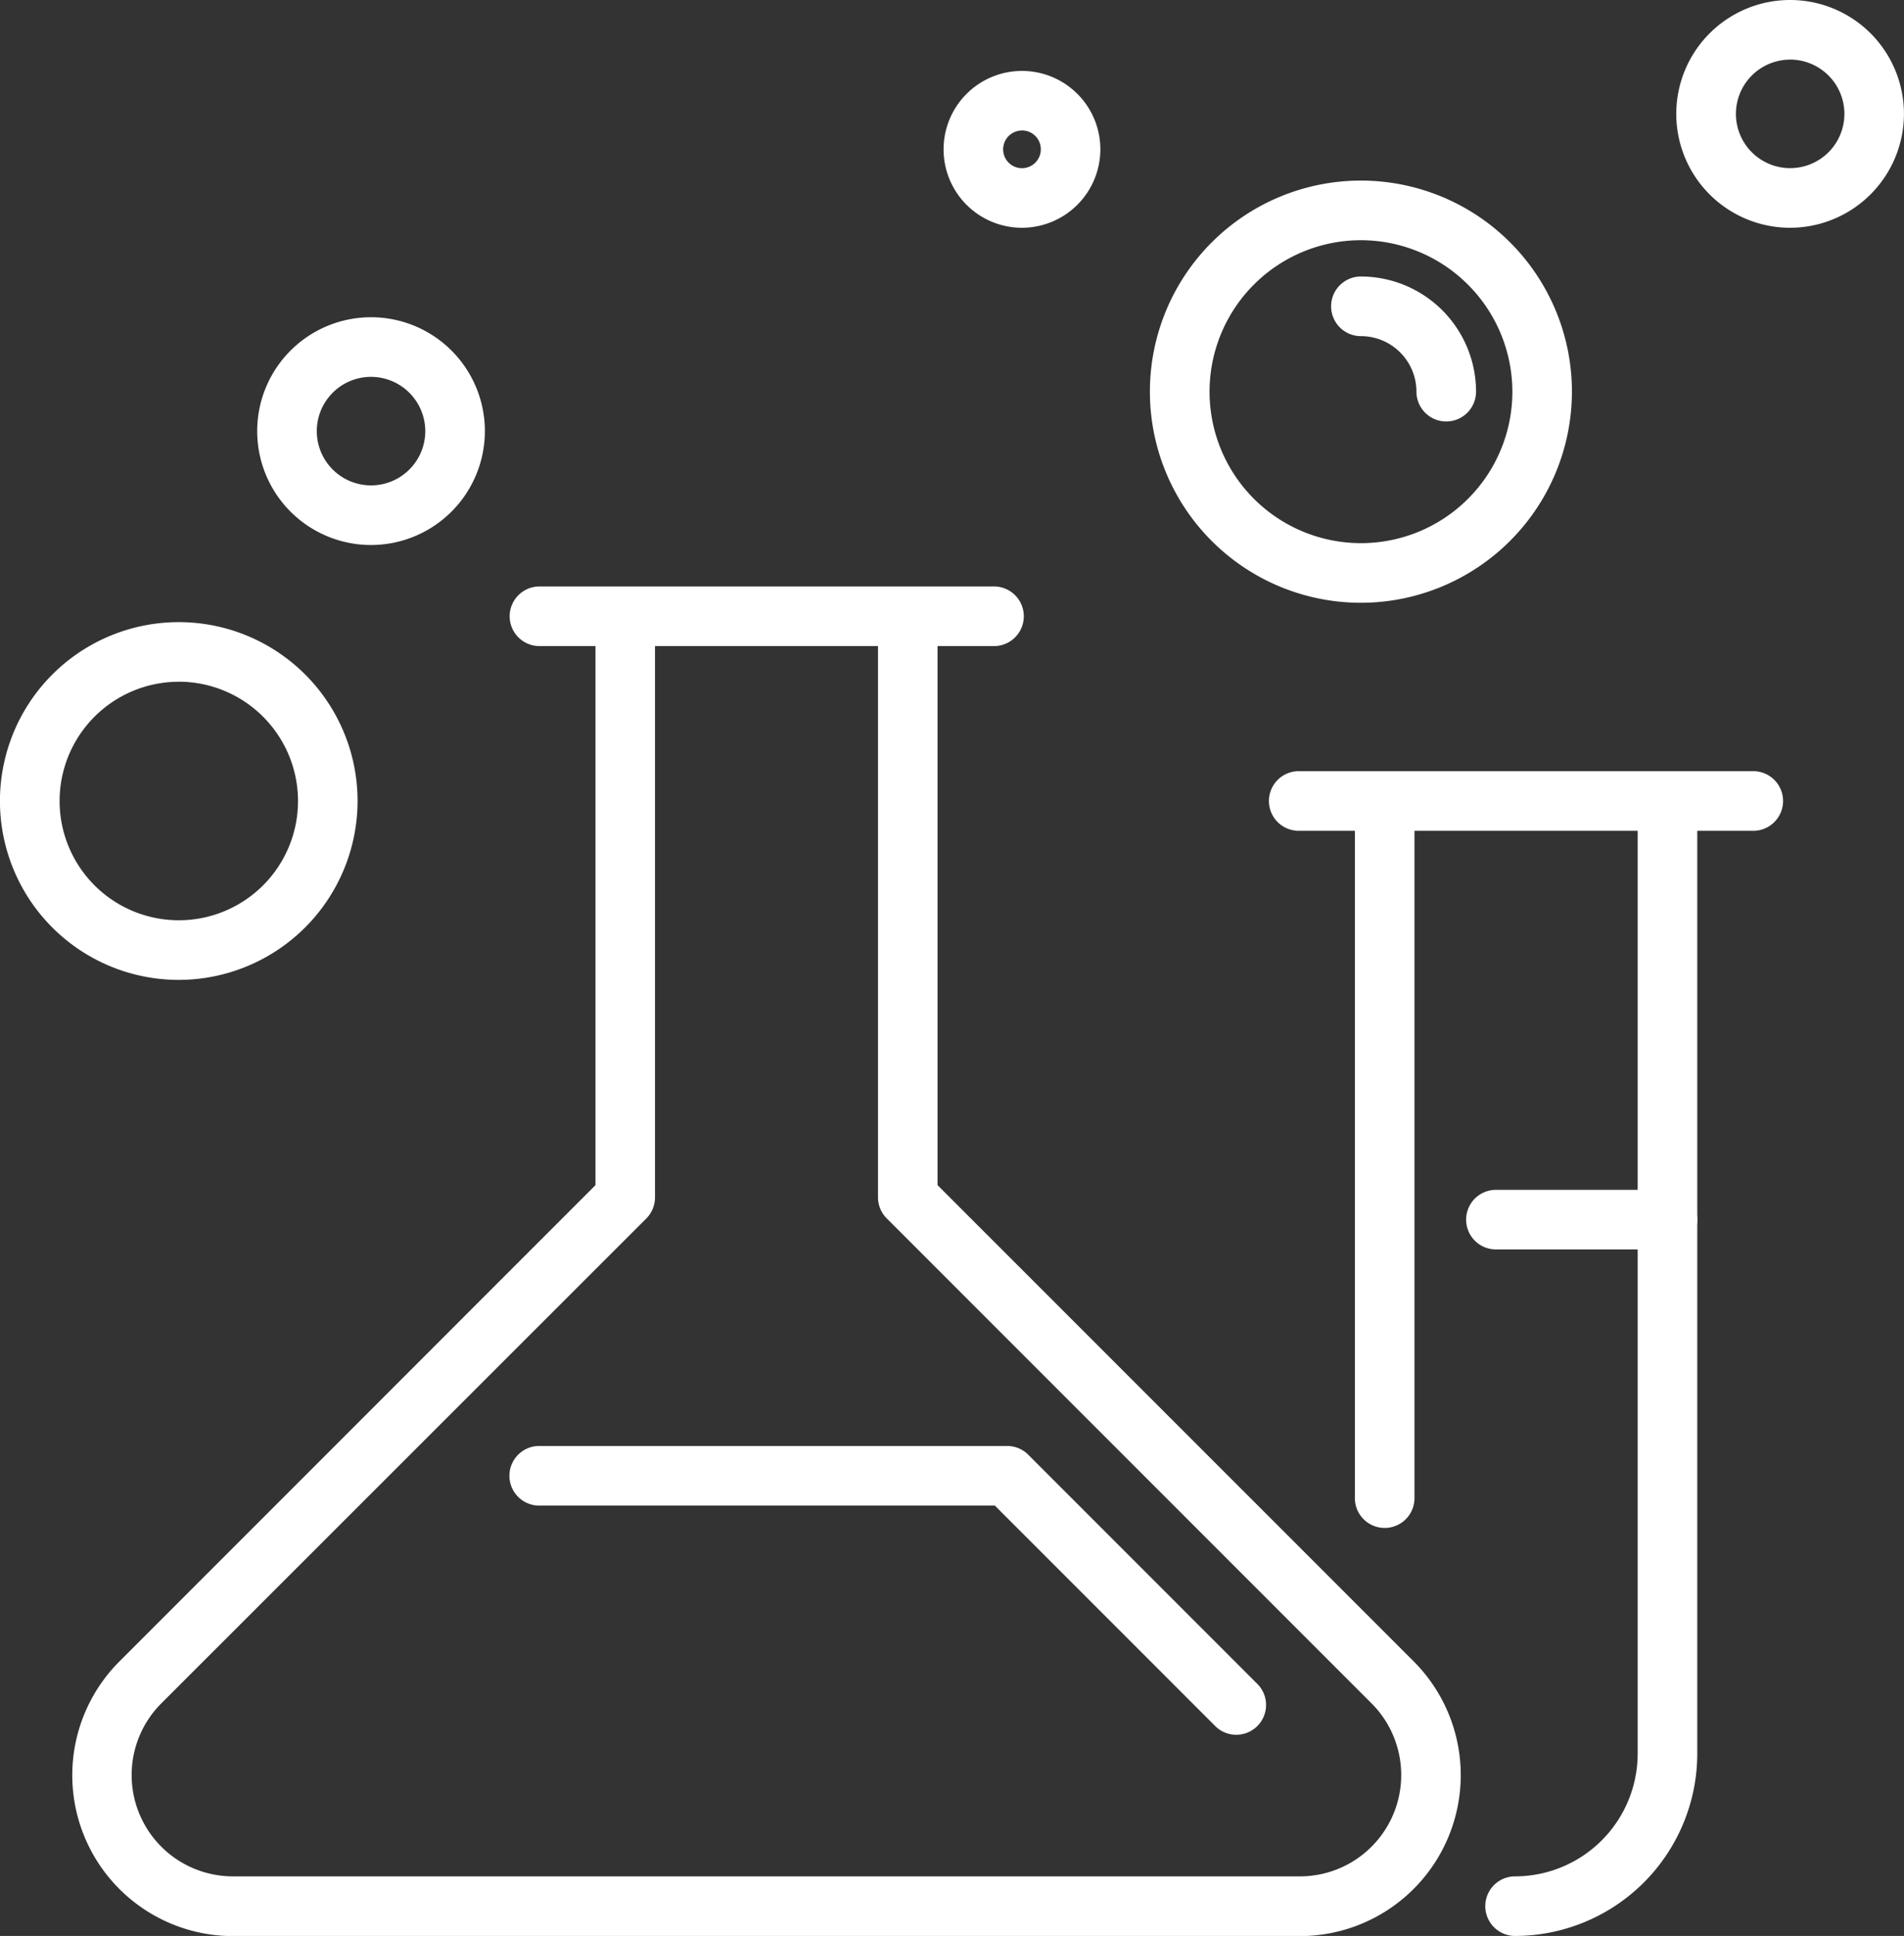 <svg id="icon-flow01" xmlns="http://www.w3.org/2000/svg" width="36.896" height="37.5" viewBox="0 0 36.896 37.5">
  <rect x="0" y="0" width="36.896" height="37.5" fill="#333333" stroke="none"/>
  <defs>
    <style>
      .cls-1 {
        fill: #fff;
      }
    </style>
  </defs>
  <g id="グループ_13268" data-name="グループ 13268" transform="translate(1.389 11.36)">
    <path id="パス_29572" data-name="パス 29572" class="cls-1" d="M5963.989,1387.9h-20.677a3.116,3.116,0,0,1-2.2-5.321l9.224-9.225v-10.563a.577.577,0,1,1,1.154,0v10.8a.582.582,0,0,1-.168.408l-9.4,9.394a1.963,1.963,0,0,0,1.389,3.35h20.677a1.963,1.963,0,0,0,1.388-3.35l-9.395-9.394a.578.578,0,0,1-.17-.408v-10.8a.577.577,0,1,1,1.154,0v10.563l9.227,9.225a3.118,3.118,0,0,1-2.2,5.321Z" transform="translate(-5940.186 -1361.757)"/>
    <path id="パス_29573" data-name="パス 29573" class="cls-1" d="M6059.8,1357.476h-8.808a.577.577,0,1,1,0-1.155h8.808a.577.577,0,0,1,0,1.155Z" transform="translate(-6041.927 -1356.321)"/>
    <path id="パス_29574" data-name="パス 29574" class="cls-1" d="M6064.494,1578.235a.575.575,0,0,1-.408-.169l-4.27-4.27h-8.829a.577.577,0,1,1,0-1.155h9.067a.577.577,0,0,1,.409.169l4.44,4.44a.577.577,0,0,1-.41.985Z" transform="translate(-6041.927 -1555.992)"/>
    <path id="パス_29575" data-name="パス 29575" class="cls-1" d="M6296.678,1429.775a.577.577,0,1,1,0-1.154,2.379,2.379,0,0,0,2.376-2.377v-18.086a.577.577,0,0,1,1.155,0v18.086A3.535,3.535,0,0,1,6296.678,1429.775Z" transform="translate(-6268.708 -1403.635)"/>
    <path id="パス_29576" data-name="パス 29576" class="cls-1" d="M6263.847,1421.872a.578.578,0,0,1-.578-.577v-13.138a.577.577,0,0,1,1.155,0v13.138A.577.577,0,0,1,6263.847,1421.872Z" transform="translate(-6238.403 -1403.635)"/>
    <path id="パス_29577" data-name="パス 29577" class="cls-1" d="M6251.044,1403.97h-8.808a.577.577,0,0,1,0-1.155h8.808a.577.577,0,0,1,0,1.155Z" transform="translate(-6218.458 -1399.237)"/>
    <path id="パス_29578" data-name="パス 29578" class="cls-1" d="M6295.185,1509.34h-3.325a.577.577,0,1,1,0-1.154h3.325a.577.577,0,1,1,0,1.154Z" transform="translate(-6264.261 -1496.498)"/>
  </g>
  <path id="パス_29579" data-name="パス 29579" class="cls-1" d="M5925.606,1372.225a3.465,3.465,0,1,1,3.464-3.465A3.469,3.469,0,0,1,5925.606,1372.225Zm0-5.775a2.31,2.31,0,1,0,2.31,2.31A2.313,2.313,0,0,0,5925.606,1366.449Z" transform="translate(-5922.141 -1353.244)"/>
  <path id="パス_29580" data-name="パス 29580" class="cls-1" d="M6215.762,1262.341a4.089,4.089,0,1,1,4.09-4.089A4.093,4.093,0,0,1,6215.762,1262.341Zm0-7.023a2.934,2.934,0,1,0,2.936,2.934A2.938,2.938,0,0,0,6215.762,1255.318Z" transform="translate(-6189.391 -1250.665)"/>
  <path id="パス_29581" data-name="パス 29581" class="cls-1" d="M6259.531,1281.118a.577.577,0,0,1-.577-.577,1.077,1.077,0,0,0-1.076-1.076.577.577,0,1,1,0-1.155,2.233,2.233,0,0,1,2.231,2.23A.578.578,0,0,1,6259.531,1281.118Z" transform="translate(-6231.506 -1272.954)"/>
  <path id="パス_29582" data-name="パス 29582" class="cls-1" d="M5989.087,1292.972a2.206,2.206,0,1,1,2.207-2.206A2.208,2.208,0,0,1,5989.087,1292.972Zm0-3.257a1.051,1.051,0,1,0,1.052,1.051A1.053,1.053,0,0,0,5989.087,1289.715Z" transform="translate(-5981.898 -1282.415)"/>
  <path id="パス_29583" data-name="パス 29583" class="cls-1" d="M6161.25,1229.595a1.519,1.519,0,1,1,1.518-1.52A1.521,1.521,0,0,1,6161.25,1229.595Zm0-1.884a.365.365,0,1,0,.364.365A.364.364,0,0,0,6161.25,1227.71Z" transform="translate(-6141.445 -1225.183)"/>
  <path id="パス_29584" data-name="パス 29584" class="cls-1" d="M6346.42,1213.127a2.206,2.206,0,1,1,2.205-2.206A2.209,2.209,0,0,1,6346.42,1213.127Zm0-3.257a1.051,1.051,0,1,0,1.051,1.051A1.053,1.053,0,0,0,6346.42,1209.869Z" transform="translate(-6311.73 -1208.715)"/>
</svg>

